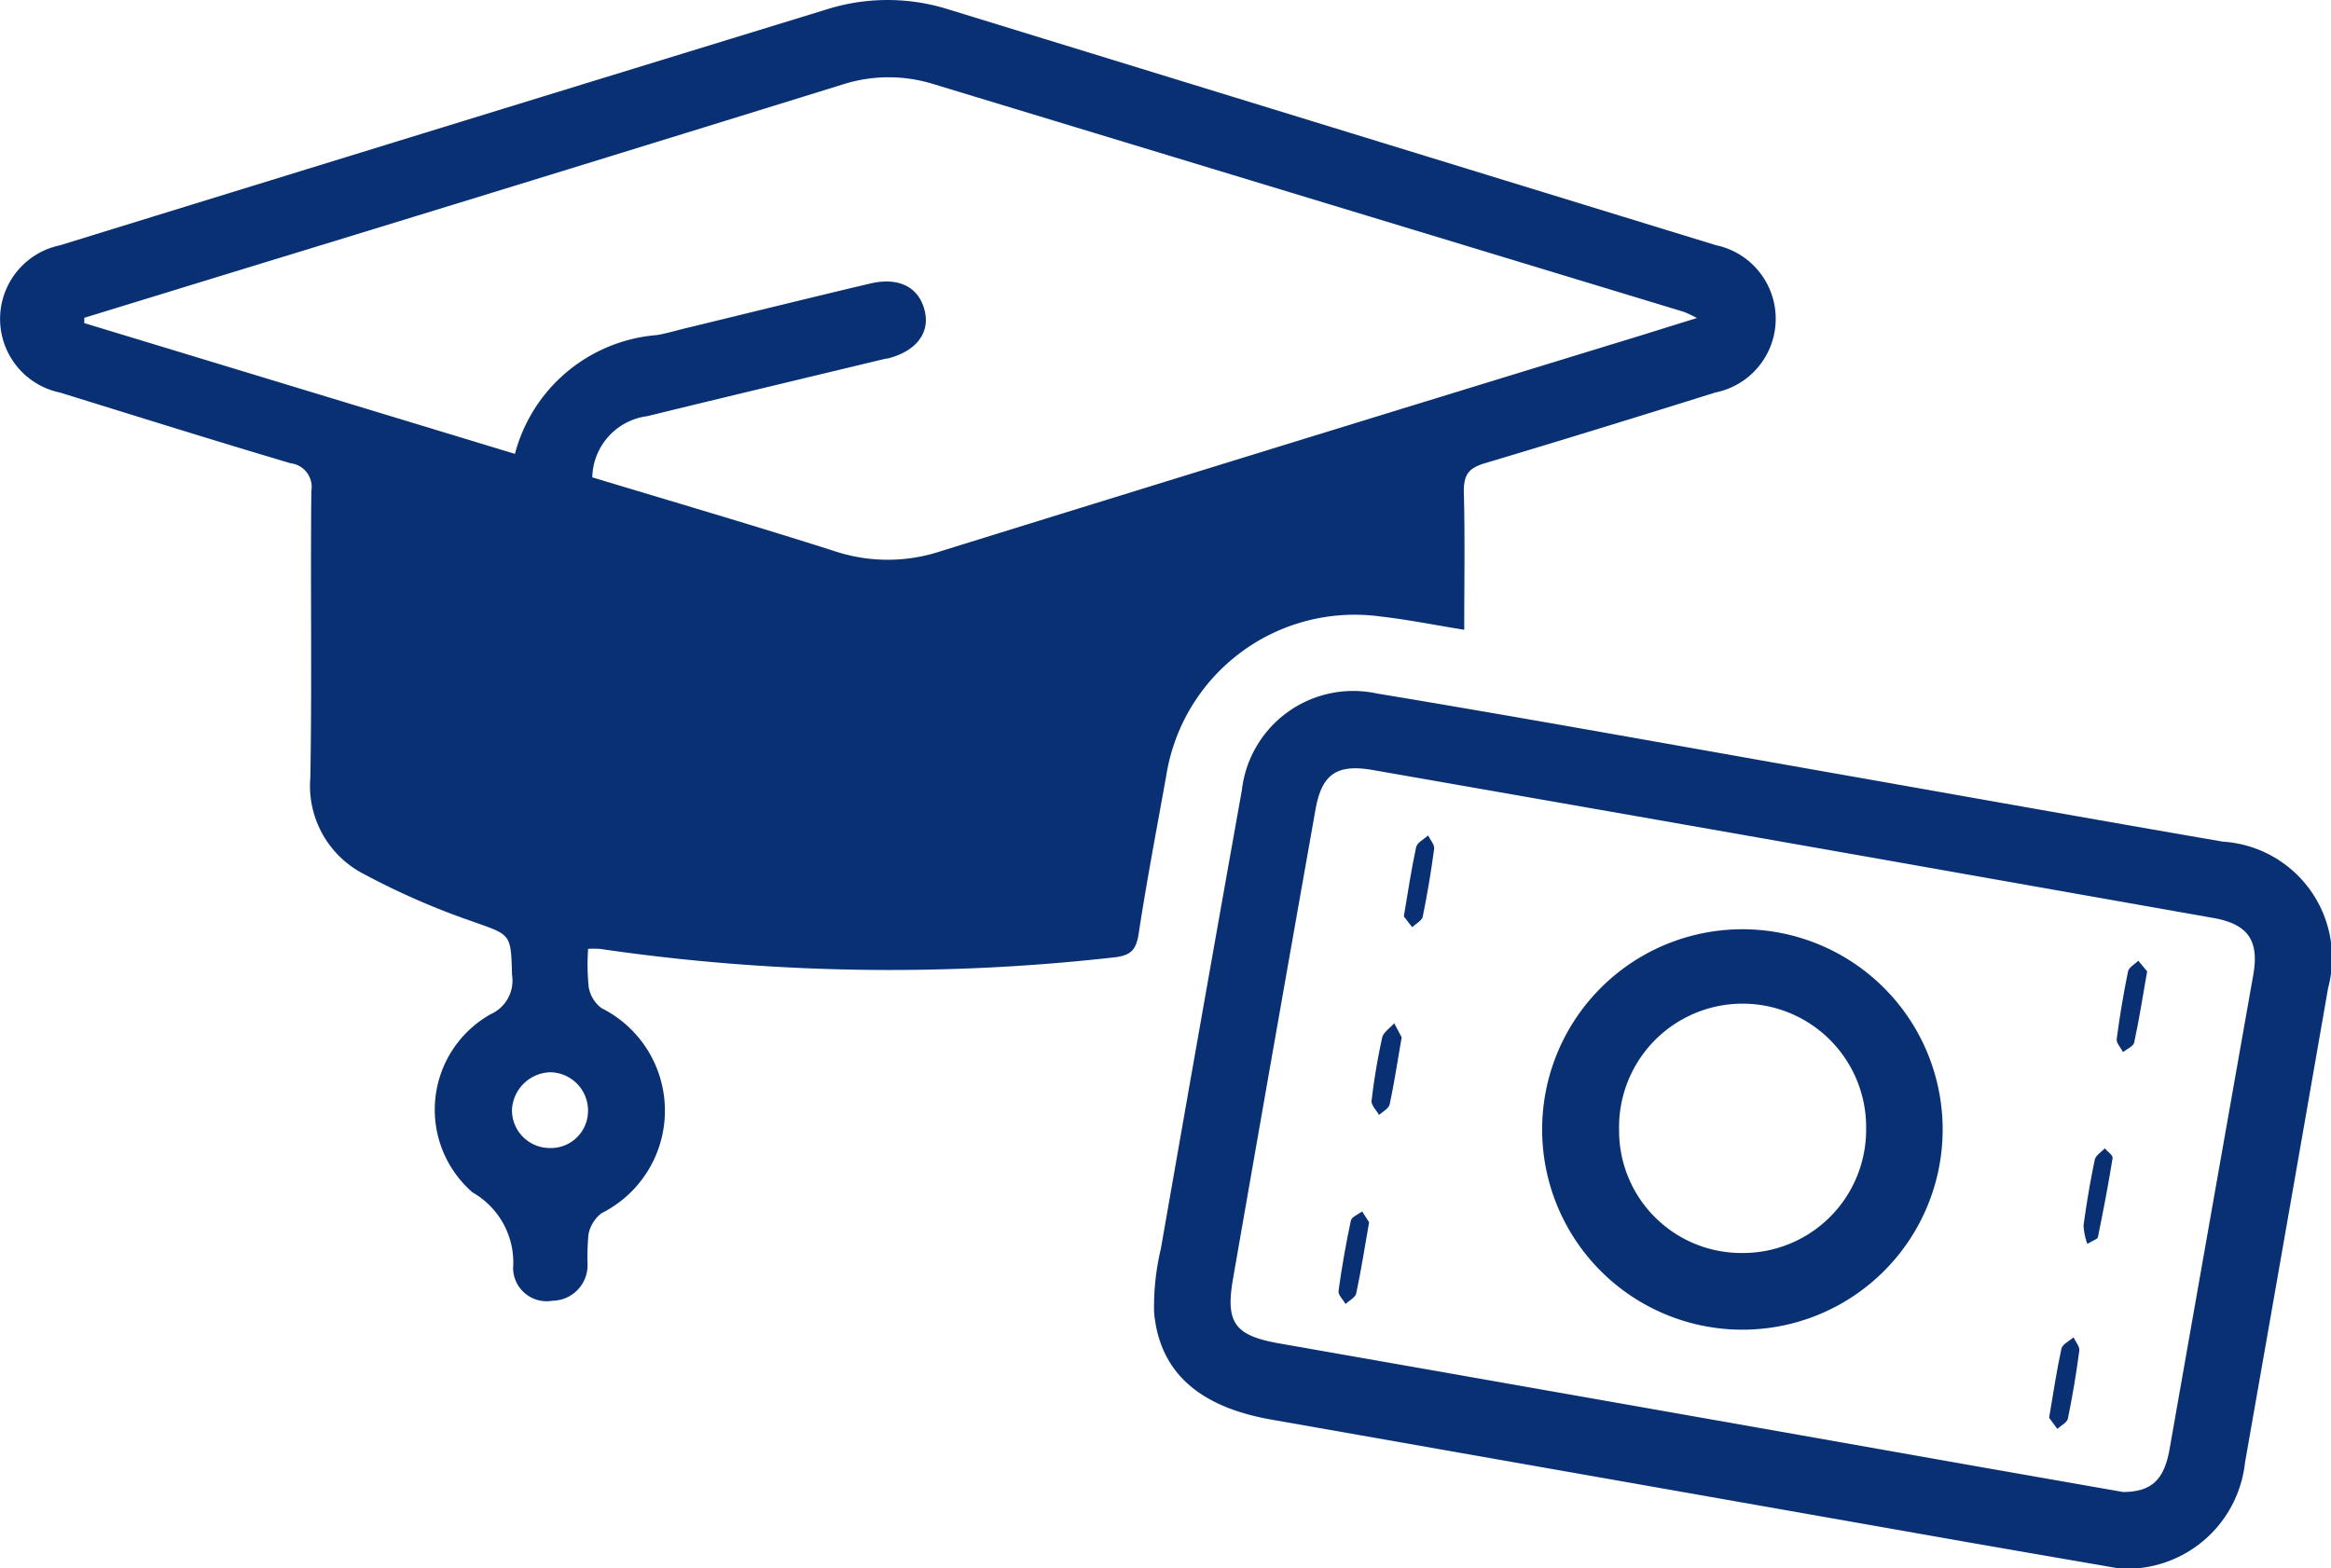 <svg id="Group_8541" data-name="Group 8541" xmlns="http://www.w3.org/2000/svg" xmlns:xlink="http://www.w3.org/1999/xlink" width="44" height="29.606" viewBox="0 0 44 29.606">
  <defs>
    <clipPath id="clip-path">
      <rect id="Rectangle_11756" data-name="Rectangle 11756" width="44" height="29.606" fill="#0a3074"/>
    </clipPath>
  </defs>
  <g id="Group_8540" data-name="Group 8540" clip-path="url(#clip-path)">
    <path id="Path_11199" data-name="Path 11199" d="M27.646,11.891c-.581-.094-1.082-.194-1.588-.252a3.6,3.6,0,0,0-4.045,3.013c-.178.99-.367,1.978-.519,2.972-.047.308-.143.415-.465.451a37.759,37.759,0,0,1-9.708-.161,1.85,1.85,0,0,0-.22,0,4.28,4.28,0,0,0,.011.719.629.629,0,0,0,.242.4,2.164,2.164,0,0,1,0,3.872.669.669,0,0,0-.246.4,4.648,4.648,0,0,0-.017.583.67.67,0,0,1-.661.669.633.633,0,0,1-.745-.61,1.522,1.522,0,0,0-.764-1.434,2.067,2.067,0,0,1,.344-3.367.692.692,0,0,0,.4-.74c-.021-.787-.02-.75-.746-1.009a14.01,14.01,0,0,1-2.093-.918,1.871,1.871,0,0,1-.968-1.8c.032-1.8,0-3.607.019-5.41a.45.45,0,0,0-.392-.523c-1.453-.431-2.9-.885-4.346-1.333a1.42,1.42,0,0,1-.006-2.782Q8.359,2.4,15.586.183a3.822,3.822,0,0,1,2.3-.011q7.248,2.229,14.5,4.456a1.42,1.42,0,0,1-.009,2.783c-1.446.453-2.893.9-4.346,1.334-.3.088-.4.21-.4.526.023.853.008,1.707.008,2.62M1.591,6c0,.033,0,.066,0,.1L9.72,8.569A3.019,3.019,0,0,1,12.4,6.326c.207-.035.409-.1.613-.146,1.138-.276,2.274-.558,3.413-.827.547-.129.926.073,1.03.52.1.414-.167.757-.684.891-.029.007-.06.009-.089.016-1.488.358-2.978.713-4.465,1.077a1.191,1.191,0,0,0-1.038,1.155c1.527.462,3.067.912,4.594,1.4a3.182,3.182,0,0,0,1.985-.006Q24.322,8.37,30.886,6.36c.357-.11.713-.222,1.145-.356a2.536,2.536,0,0,0-.245-.116Q24.7,3.737,17.614,1.586A2.845,2.845,0,0,0,15.89,1.6Q10.021,3.419,4.144,5.216L1.591,6M11.1,20.971a.724.724,0,0,0-.708-.727.744.744,0,0,0-.728.715.713.713,0,0,0,.714.715.7.7,0,0,0,.721-.7" transform="translate(0 0)" fill="#0a3074"/>
    <path id="Path_11200" data-name="Path 11200" d="M215.932,135.058c-1-.174-2.183-.376-3.365-.585q-6.3-1.11-12.6-2.219c-1.357-.237-2.119-.888-2.218-2.034a4.778,4.778,0,0,1,.13-1.2q.755-4.325,1.527-8.648a2.116,2.116,0,0,1,2.546-1.828c2.844.472,5.68.987,8.519,1.487,2.484.437,4.967.883,7.453,1.311a2.2,2.2,0,0,1,1.987,2.76q-.781,4.481-1.569,8.961a2.246,2.246,0,0,1-2.413,2m.108-1.443c.552,0,.781-.243.881-.81q.788-4.477,1.58-8.954c.114-.647-.1-.957-.753-1.073q-3.192-.564-6.383-1.129-4.744-.836-9.489-1.665c-.679-.118-.959.083-1.077.748q-.786,4.432-1.558,8.866c-.145.836.045,1.067.884,1.214q6.562,1.152,13.123,2.313c.96.169,1.921.337,2.793.49" transform="translate(-175.965 -105.452)" fill="#0a3074"/>
    <path id="Path_11201" data-name="Path 11201" d="M268.11,166.842a3.78,3.78,0,0,1,.031-7.56,3.78,3.78,0,1,1-.031,7.56m0-1.448a2.326,2.326,0,0,0,2.351-2.335,2.332,2.332,0,1,0-4.663.015,2.309,2.309,0,0,0,2.312,2.32" transform="translate(-235.236 -141.738)" fill="#0a3074"/>
    <path id="Path_11202" data-name="Path 11202" d="M240.594,144.733c.083-.486.143-.9.233-1.308.019-.085.147-.146.225-.218.04.084.124.174.114.251q-.085.644-.215,1.281c-.016.077-.129.133-.2.2l-.159-.206" transform="translate(-214.095 -127.434)" fill="#0a3074"/>
    <path id="Path_11203" data-name="Path 11203" d="M229.95,207.848c-.085.486-.152.917-.243,1.342-.016.077-.132.133-.2.2-.047-.082-.144-.171-.134-.246q.092-.668.233-1.329c.015-.07.139-.116.213-.173l.132.207" transform="translate(-204.107 -184.771)" fill="#0a3074"/>
    <path id="Path_11204" data-name="Path 11204" d="M351.18,230.757c.083-.485.143-.9.233-1.307.019-.084.149-.142.228-.213.039.085.12.176.109.254-.057.429-.128.856-.215,1.28-.016.076-.132.131-.2.195l-.154-.209" transform="translate(-312.501 -203.989)" fill="#0a3074"/>
    <path id="Path_11205" data-name="Path 11205" d="M363.335,164.882c-.087.5-.154.925-.245,1.346-.016.072-.138.121-.211.18-.042-.083-.129-.171-.119-.247q.084-.642.214-1.277c.016-.077.127-.134.194-.2l.167.2" transform="translate(-322.805 -146.545)" fill="#0a3074"/>
    <path id="Path_11206" data-name="Path 11206" d="M235.669,175.686c-.083.476-.143.875-.228,1.269-.017.078-.128.136-.2.2-.05-.09-.151-.186-.141-.269a12.069,12.069,0,0,1,.2-1.192c.023-.1.149-.181.227-.271l.137.259" transform="translate(-209.21 -156.105)" fill="#0a3074"/>
    <path id="Path_11207" data-name="Path 11207" d="M357.14,198.643a1.213,1.213,0,0,1-.072-.352c.057-.415.126-.829.212-1.239.017-.081.124-.144.189-.215.052.062.156.132.147.184-.08.5-.176,1-.277,1.493-.008.038-.091.061-.2.129" transform="translate(-317.739 -175.157)" fill="#0a3074"/>
  </g>
</svg>
